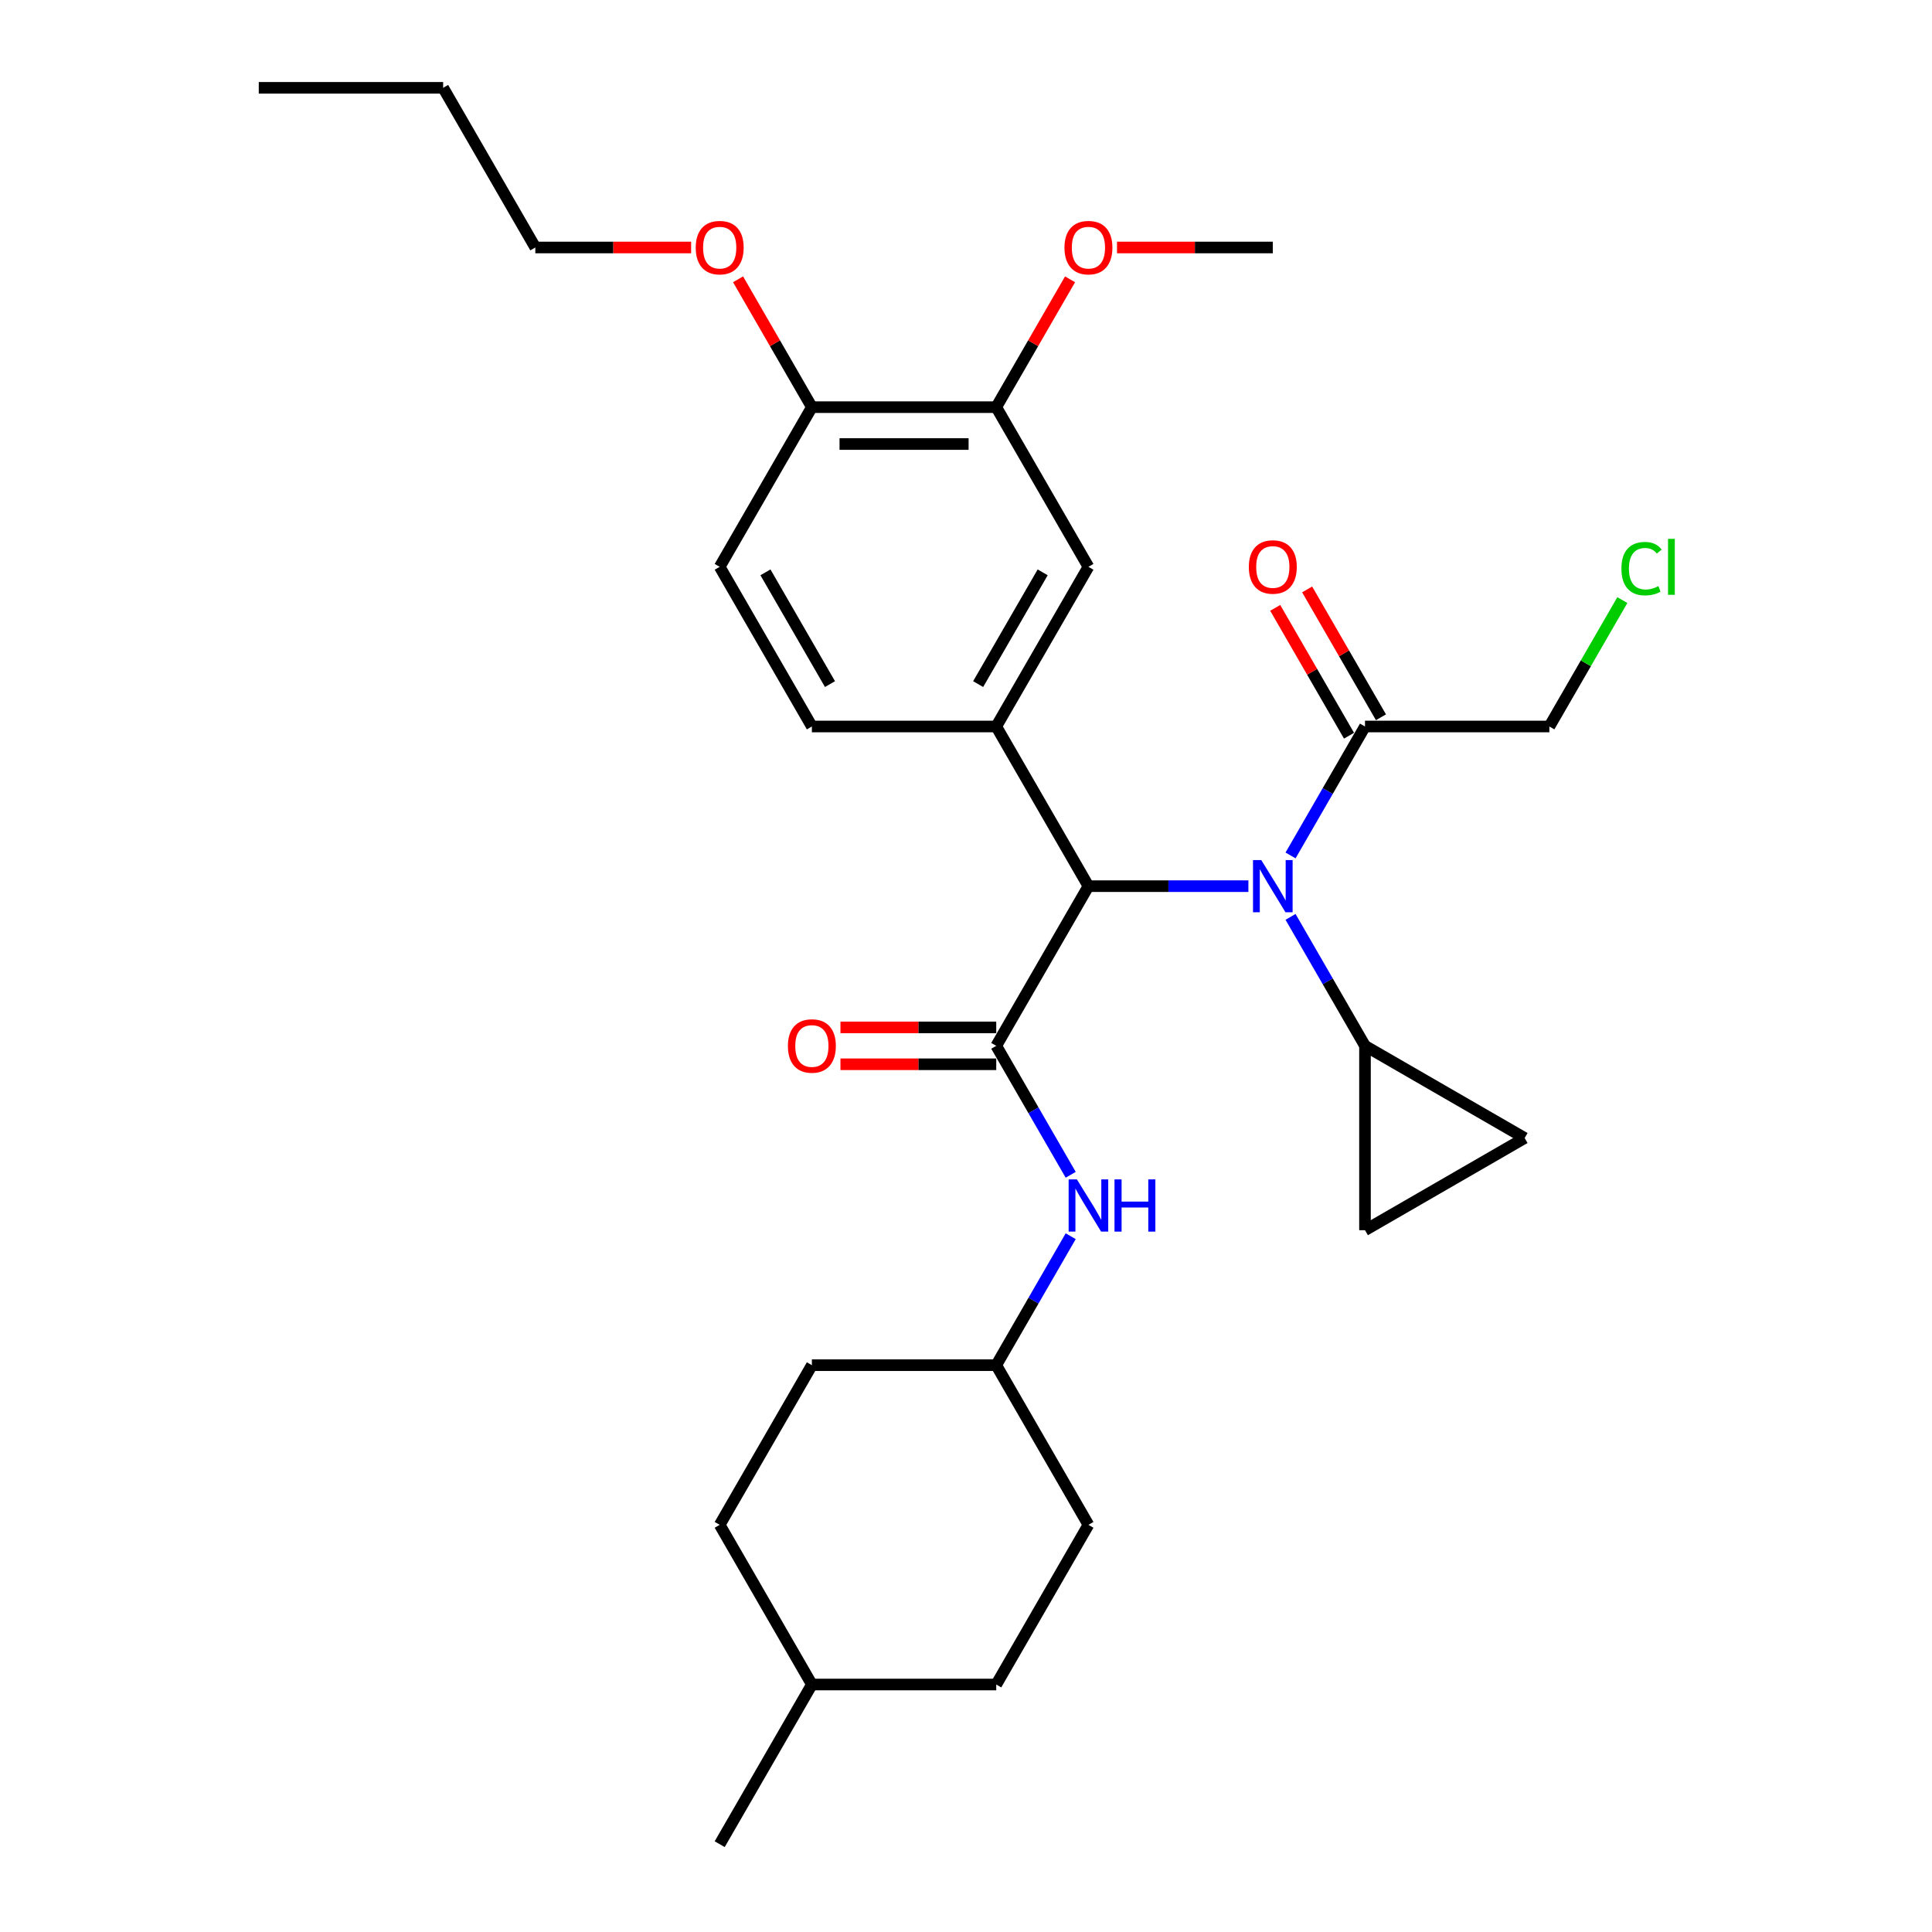<?xml version='1.0' encoding='iso-8859-1'?>
<svg version='1.1' baseProfile='full'
              xmlns='http://www.w3.org/2000/svg'
                      xmlns:rdkit='http://www.rdkit.org/xml'
                      xmlns:xlink='http://www.w3.org/1999/xlink'
                  xml:space='preserve'
width='1000px' height='1000px' viewBox='0 0 1000 1000'>
<!-- END OF HEADER -->
<rect style='opacity:1.0;fill:#FFFFFF;stroke:none' width='1000' height='1000' x='0' y='0'> </rect>
<path class='bond-0' d='M 515.657,541.322 L 563.372,458.678' style='fill:none;fill-rule:evenodd;stroke:#000000;stroke-width:6px;stroke-linecap:butt;stroke-linejoin:miter;stroke-opacity:1' />
<path class='bond-1' d='M 515.657,541.322 L 534.925,574.695' style='fill:none;fill-rule:evenodd;stroke:#000000;stroke-width:6px;stroke-linecap:butt;stroke-linejoin:miter;stroke-opacity:1' />
<path class='bond-1' d='M 534.925,574.695 L 554.193,608.068' style='fill:none;fill-rule:evenodd;stroke:#0000FF;stroke-width:6px;stroke-linecap:butt;stroke-linejoin:miter;stroke-opacity:1' />
<path class='bond-2' d='M 515.657,531.779 L 475.338,531.779' style='fill:none;fill-rule:evenodd;stroke:#000000;stroke-width:6px;stroke-linecap:butt;stroke-linejoin:miter;stroke-opacity:1' />
<path class='bond-2' d='M 475.338,531.779 L 435.019,531.779' style='fill:none;fill-rule:evenodd;stroke:#FF0000;stroke-width:6px;stroke-linecap:butt;stroke-linejoin:miter;stroke-opacity:1' />
<path class='bond-2' d='M 515.657,550.865 L 475.338,550.865' style='fill:none;fill-rule:evenodd;stroke:#000000;stroke-width:6px;stroke-linecap:butt;stroke-linejoin:miter;stroke-opacity:1' />
<path class='bond-2' d='M 475.338,550.865 L 435.019,550.865' style='fill:none;fill-rule:evenodd;stroke:#FF0000;stroke-width:6px;stroke-linecap:butt;stroke-linejoin:miter;stroke-opacity:1' />
<path class='bond-3' d='M 646.167,458.678 L 604.77,458.678' style='fill:none;fill-rule:evenodd;stroke:#0000FF;stroke-width:6px;stroke-linecap:butt;stroke-linejoin:miter;stroke-opacity:1' />
<path class='bond-3' d='M 604.77,458.678 L 563.372,458.678' style='fill:none;fill-rule:evenodd;stroke:#000000;stroke-width:6px;stroke-linecap:butt;stroke-linejoin:miter;stroke-opacity:1' />
<path class='bond-4' d='M 667.981,474.576 L 687.249,507.949' style='fill:none;fill-rule:evenodd;stroke:#0000FF;stroke-width:6px;stroke-linecap:butt;stroke-linejoin:miter;stroke-opacity:1' />
<path class='bond-4' d='M 687.249,507.949 L 706.517,541.322' style='fill:none;fill-rule:evenodd;stroke:#000000;stroke-width:6px;stroke-linecap:butt;stroke-linejoin:miter;stroke-opacity:1' />
<path class='bond-5' d='M 667.981,442.779 L 687.249,409.406' style='fill:none;fill-rule:evenodd;stroke:#0000FF;stroke-width:6px;stroke-linecap:butt;stroke-linejoin:miter;stroke-opacity:1' />
<path class='bond-5' d='M 687.249,409.406 L 706.517,376.033' style='fill:none;fill-rule:evenodd;stroke:#000000;stroke-width:6px;stroke-linecap:butt;stroke-linejoin:miter;stroke-opacity:1' />
<path class='bond-6' d='M 563.372,458.678 L 515.657,376.033' style='fill:none;fill-rule:evenodd;stroke:#000000;stroke-width:6px;stroke-linecap:butt;stroke-linejoin:miter;stroke-opacity:1' />
<path class='bond-7' d='M 515.657,376.033 L 563.372,293.388' style='fill:none;fill-rule:evenodd;stroke:#000000;stroke-width:6px;stroke-linecap:butt;stroke-linejoin:miter;stroke-opacity:1' />
<path class='bond-7' d='M 506.286,354.093 L 539.686,296.242' style='fill:none;fill-rule:evenodd;stroke:#000000;stroke-width:6px;stroke-linecap:butt;stroke-linejoin:miter;stroke-opacity:1' />
<path class='bond-8' d='M 515.657,376.033 L 420.228,376.033' style='fill:none;fill-rule:evenodd;stroke:#000000;stroke-width:6px;stroke-linecap:butt;stroke-linejoin:miter;stroke-opacity:1' />
<path class='bond-9' d='M 706.517,541.322 L 789.162,589.037' style='fill:none;fill-rule:evenodd;stroke:#000000;stroke-width:6px;stroke-linecap:butt;stroke-linejoin:miter;stroke-opacity:1' />
<path class='bond-10' d='M 706.517,541.322 L 706.517,636.752' style='fill:none;fill-rule:evenodd;stroke:#000000;stroke-width:6px;stroke-linecap:butt;stroke-linejoin:miter;stroke-opacity:1' />
<path class='bond-11' d='M 714.782,371.262 L 695.679,338.175' style='fill:none;fill-rule:evenodd;stroke:#000000;stroke-width:6px;stroke-linecap:butt;stroke-linejoin:miter;stroke-opacity:1' />
<path class='bond-11' d='M 695.679,338.175 L 676.576,305.088' style='fill:none;fill-rule:evenodd;stroke:#FF0000;stroke-width:6px;stroke-linecap:butt;stroke-linejoin:miter;stroke-opacity:1' />
<path class='bond-11' d='M 698.253,380.805 L 679.15,347.718' style='fill:none;fill-rule:evenodd;stroke:#000000;stroke-width:6px;stroke-linecap:butt;stroke-linejoin:miter;stroke-opacity:1' />
<path class='bond-11' d='M 679.15,347.718 L 660.047,314.631' style='fill:none;fill-rule:evenodd;stroke:#FF0000;stroke-width:6px;stroke-linecap:butt;stroke-linejoin:miter;stroke-opacity:1' />
<path class='bond-12' d='M 706.517,376.033 L 801.947,376.033' style='fill:none;fill-rule:evenodd;stroke:#000000;stroke-width:6px;stroke-linecap:butt;stroke-linejoin:miter;stroke-opacity:1' />
<path class='bond-13' d='M 554.193,639.866 L 534.925,673.239' style='fill:none;fill-rule:evenodd;stroke:#0000FF;stroke-width:6px;stroke-linecap:butt;stroke-linejoin:miter;stroke-opacity:1' />
<path class='bond-13' d='M 534.925,673.239 L 515.657,706.612' style='fill:none;fill-rule:evenodd;stroke:#000000;stroke-width:6px;stroke-linecap:butt;stroke-linejoin:miter;stroke-opacity:1' />
<path class='bond-14' d='M 789.162,589.037 L 706.517,636.752' style='fill:none;fill-rule:evenodd;stroke:#000000;stroke-width:6px;stroke-linecap:butt;stroke-linejoin:miter;stroke-opacity:1' />
<path class='bond-15' d='M 563.372,293.388 L 515.657,210.744' style='fill:none;fill-rule:evenodd;stroke:#000000;stroke-width:6px;stroke-linecap:butt;stroke-linejoin:miter;stroke-opacity:1' />
<path class='bond-16' d='M 515.657,210.744 L 534.76,177.657' style='fill:none;fill-rule:evenodd;stroke:#000000;stroke-width:6px;stroke-linecap:butt;stroke-linejoin:miter;stroke-opacity:1' />
<path class='bond-16' d='M 534.76,177.657 L 553.863,144.57' style='fill:none;fill-rule:evenodd;stroke:#FF0000;stroke-width:6px;stroke-linecap:butt;stroke-linejoin:miter;stroke-opacity:1' />
<path class='bond-17' d='M 515.657,210.744 L 420.228,210.744' style='fill:none;fill-rule:evenodd;stroke:#000000;stroke-width:6px;stroke-linecap:butt;stroke-linejoin:miter;stroke-opacity:1' />
<path class='bond-17' d='M 501.343,229.83 L 434.542,229.83' style='fill:none;fill-rule:evenodd;stroke:#000000;stroke-width:6px;stroke-linecap:butt;stroke-linejoin:miter;stroke-opacity:1' />
<path class='bond-18' d='M 420.228,376.033 L 372.513,293.388' style='fill:none;fill-rule:evenodd;stroke:#000000;stroke-width:6px;stroke-linecap:butt;stroke-linejoin:miter;stroke-opacity:1' />
<path class='bond-18' d='M 429.599,354.093 L 396.199,296.242' style='fill:none;fill-rule:evenodd;stroke:#000000;stroke-width:6px;stroke-linecap:butt;stroke-linejoin:miter;stroke-opacity:1' />
<path class='bond-19' d='M 420.228,210.744 L 372.513,293.388' style='fill:none;fill-rule:evenodd;stroke:#000000;stroke-width:6px;stroke-linecap:butt;stroke-linejoin:miter;stroke-opacity:1' />
<path class='bond-20' d='M 420.228,210.744 L 401.125,177.657' style='fill:none;fill-rule:evenodd;stroke:#000000;stroke-width:6px;stroke-linecap:butt;stroke-linejoin:miter;stroke-opacity:1' />
<path class='bond-20' d='M 401.125,177.657 L 382.022,144.57' style='fill:none;fill-rule:evenodd;stroke:#FF0000;stroke-width:6px;stroke-linecap:butt;stroke-linejoin:miter;stroke-opacity:1' />
<path class='bond-21' d='M 515.657,706.612 L 420.228,706.612' style='fill:none;fill-rule:evenodd;stroke:#000000;stroke-width:6px;stroke-linecap:butt;stroke-linejoin:miter;stroke-opacity:1' />
<path class='bond-22' d='M 515.657,706.612 L 563.372,789.256' style='fill:none;fill-rule:evenodd;stroke:#000000;stroke-width:6px;stroke-linecap:butt;stroke-linejoin:miter;stroke-opacity:1' />
<path class='bond-23' d='M 578.164,128.099 L 618.483,128.099' style='fill:none;fill-rule:evenodd;stroke:#FF0000;stroke-width:6px;stroke-linecap:butt;stroke-linejoin:miter;stroke-opacity:1' />
<path class='bond-23' d='M 618.483,128.099 L 658.802,128.099' style='fill:none;fill-rule:evenodd;stroke:#000000;stroke-width:6px;stroke-linecap:butt;stroke-linejoin:miter;stroke-opacity:1' />
<path class='bond-24' d='M 801.947,376.033 L 820.835,343.319' style='fill:none;fill-rule:evenodd;stroke:#000000;stroke-width:6px;stroke-linecap:butt;stroke-linejoin:miter;stroke-opacity:1' />
<path class='bond-24' d='M 820.835,343.319 L 839.722,310.604' style='fill:none;fill-rule:evenodd;stroke:#00CC00;stroke-width:6px;stroke-linecap:butt;stroke-linejoin:miter;stroke-opacity:1' />
<path class='bond-25' d='M 357.721,128.099 L 317.402,128.099' style='fill:none;fill-rule:evenodd;stroke:#FF0000;stroke-width:6px;stroke-linecap:butt;stroke-linejoin:miter;stroke-opacity:1' />
<path class='bond-25' d='M 317.402,128.099 L 277.083,128.099' style='fill:none;fill-rule:evenodd;stroke:#000000;stroke-width:6px;stroke-linecap:butt;stroke-linejoin:miter;stroke-opacity:1' />
<path class='bond-26' d='M 420.228,706.612 L 372.513,789.256' style='fill:none;fill-rule:evenodd;stroke:#000000;stroke-width:6px;stroke-linecap:butt;stroke-linejoin:miter;stroke-opacity:1' />
<path class='bond-27' d='M 563.372,789.256 L 515.657,871.901' style='fill:none;fill-rule:evenodd;stroke:#000000;stroke-width:6px;stroke-linecap:butt;stroke-linejoin:miter;stroke-opacity:1' />
<path class='bond-28' d='M 372.513,789.256 L 420.228,871.901' style='fill:none;fill-rule:evenodd;stroke:#000000;stroke-width:6px;stroke-linecap:butt;stroke-linejoin:miter;stroke-opacity:1' />
<path class='bond-29' d='M 515.657,871.901 L 420.228,871.901' style='fill:none;fill-rule:evenodd;stroke:#000000;stroke-width:6px;stroke-linecap:butt;stroke-linejoin:miter;stroke-opacity:1' />
<path class='bond-30' d='M 420.228,871.901 L 372.513,954.545' style='fill:none;fill-rule:evenodd;stroke:#000000;stroke-width:6px;stroke-linecap:butt;stroke-linejoin:miter;stroke-opacity:1' />
<path class='bond-31' d='M 277.083,128.099 L 229.368,45.455' style='fill:none;fill-rule:evenodd;stroke:#000000;stroke-width:6px;stroke-linecap:butt;stroke-linejoin:miter;stroke-opacity:1' />
<path class='bond-32' d='M 229.368,45.455 L 133.938,45.455' style='fill:none;fill-rule:evenodd;stroke:#000000;stroke-width:6px;stroke-linecap:butt;stroke-linejoin:miter;stroke-opacity:1' />
<path  class='atom-1' d='M 652.828 445.165
L 661.684 459.479
Q 662.562 460.892, 663.974 463.449
Q 665.387 466.007, 665.463 466.159
L 665.463 445.165
L 669.051 445.165
L 669.051 472.191
L 665.349 472.191
L 655.844 456.54
Q 654.737 454.708, 653.554 452.608
Q 652.408 450.509, 652.065 449.86
L 652.065 472.191
L 648.553 472.191
L 648.553 445.165
L 652.828 445.165
' fill='#0000FF'/>
<path  class='atom-6' d='M 557.398 610.454
L 566.254 624.769
Q 567.132 626.181, 568.545 628.738
Q 569.957 631.296, 570.033 631.449
L 570.033 610.454
L 573.622 610.454
L 573.622 637.48
L 569.919 637.48
L 560.414 621.829
Q 559.307 619.997, 558.124 617.898
Q 556.979 615.798, 556.635 615.149
L 556.635 637.48
L 553.123 637.48
L 553.123 610.454
L 557.398 610.454
' fill='#0000FF'/>
<path  class='atom-6' d='M 576.866 610.454
L 580.531 610.454
L 580.531 621.944
L 594.349 621.944
L 594.349 610.454
L 598.013 610.454
L 598.013 637.48
L 594.349 637.48
L 594.349 624.998
L 580.531 624.998
L 580.531 637.48
L 576.866 637.48
L 576.866 610.454
' fill='#0000FF'/>
<path  class='atom-11' d='M 407.822 541.399
Q 407.822 534.909, 411.028 531.283
Q 414.235 527.657, 420.228 527.657
Q 426.221 527.657, 429.427 531.283
Q 432.634 534.909, 432.634 541.399
Q 432.634 547.964, 429.389 551.705
Q 426.144 555.408, 420.228 555.408
Q 414.273 555.408, 411.028 551.705
Q 407.822 548.002, 407.822 541.399
M 420.228 552.354
Q 424.35 552.354, 426.564 549.606
Q 428.816 546.819, 428.816 541.399
Q 428.816 536.093, 426.564 533.421
Q 424.35 530.711, 420.228 530.711
Q 416.105 530.711, 413.853 533.383
Q 411.639 536.055, 411.639 541.399
Q 411.639 546.857, 413.853 549.606
Q 416.105 552.354, 420.228 552.354
' fill='#FF0000'/>
<path  class='atom-14' d='M 646.396 293.465
Q 646.396 286.976, 649.603 283.349
Q 652.809 279.723, 658.802 279.723
Q 664.795 279.723, 668.002 283.349
Q 671.208 286.976, 671.208 293.465
Q 671.208 300.03, 667.963 303.771
Q 664.719 307.474, 658.802 307.474
Q 652.847 307.474, 649.603 303.771
Q 646.396 300.069, 646.396 293.465
M 658.802 304.42
Q 662.925 304.42, 665.139 301.672
Q 667.391 298.885, 667.391 293.465
Q 667.391 288.159, 665.139 285.487
Q 662.925 282.777, 658.802 282.777
Q 654.68 282.777, 652.427 285.449
Q 650.213 288.121, 650.213 293.465
Q 650.213 298.923, 652.427 301.672
Q 654.68 304.42, 658.802 304.42
' fill='#FF0000'/>
<path  class='atom-17' d='M 550.966 128.176
Q 550.966 121.686, 554.173 118.06
Q 557.379 114.434, 563.372 114.434
Q 569.365 114.434, 572.572 118.06
Q 575.778 121.686, 575.778 128.176
Q 575.778 134.741, 572.534 138.482
Q 569.289 142.185, 563.372 142.185
Q 557.418 142.185, 554.173 138.482
Q 550.966 134.779, 550.966 128.176
M 563.372 139.131
Q 567.495 139.131, 569.709 136.382
Q 571.961 133.596, 571.961 128.176
Q 571.961 122.87, 569.709 120.198
Q 567.495 117.487, 563.372 117.487
Q 559.25 117.487, 556.998 120.159
Q 554.784 122.831, 554.784 128.176
Q 554.784 133.634, 556.998 136.382
Q 559.25 139.131, 563.372 139.131
' fill='#FF0000'/>
<path  class='atom-19' d='M 360.107 128.176
Q 360.107 121.686, 363.313 118.06
Q 366.52 114.434, 372.513 114.434
Q 378.506 114.434, 381.712 118.06
Q 384.919 121.686, 384.919 128.176
Q 384.919 134.741, 381.674 138.482
Q 378.429 142.185, 372.513 142.185
Q 366.558 142.185, 363.313 138.482
Q 360.107 134.779, 360.107 128.176
M 372.513 139.131
Q 376.635 139.131, 378.849 136.382
Q 381.101 133.596, 381.101 128.176
Q 381.101 122.87, 378.849 120.198
Q 376.635 117.487, 372.513 117.487
Q 368.39 117.487, 366.138 120.159
Q 363.924 122.831, 363.924 128.176
Q 363.924 133.634, 366.138 136.382
Q 368.39 139.131, 372.513 139.131
' fill='#FF0000'/>
<path  class='atom-22' d='M 839.241 294.324
Q 839.241 287.605, 842.371 284.094
Q 845.539 280.544, 851.532 280.544
Q 857.105 280.544, 860.083 284.475
L 857.563 286.537
Q 855.388 283.674, 851.532 283.674
Q 847.448 283.674, 845.272 286.422
Q 843.134 289.132, 843.134 294.324
Q 843.134 299.668, 845.348 302.416
Q 847.6 305.164, 851.952 305.164
Q 854.929 305.164, 858.403 303.37
L 859.472 306.233
Q 858.06 307.149, 855.922 307.684
Q 853.784 308.218, 851.418 308.218
Q 845.539 308.218, 842.371 304.63
Q 839.241 301.042, 839.241 294.324
' fill='#00CC00'/>
<path  class='atom-22' d='M 863.365 278.902
L 866.877 278.902
L 866.877 307.875
L 863.365 307.875
L 863.365 278.902
' fill='#00CC00'/>
</svg>
